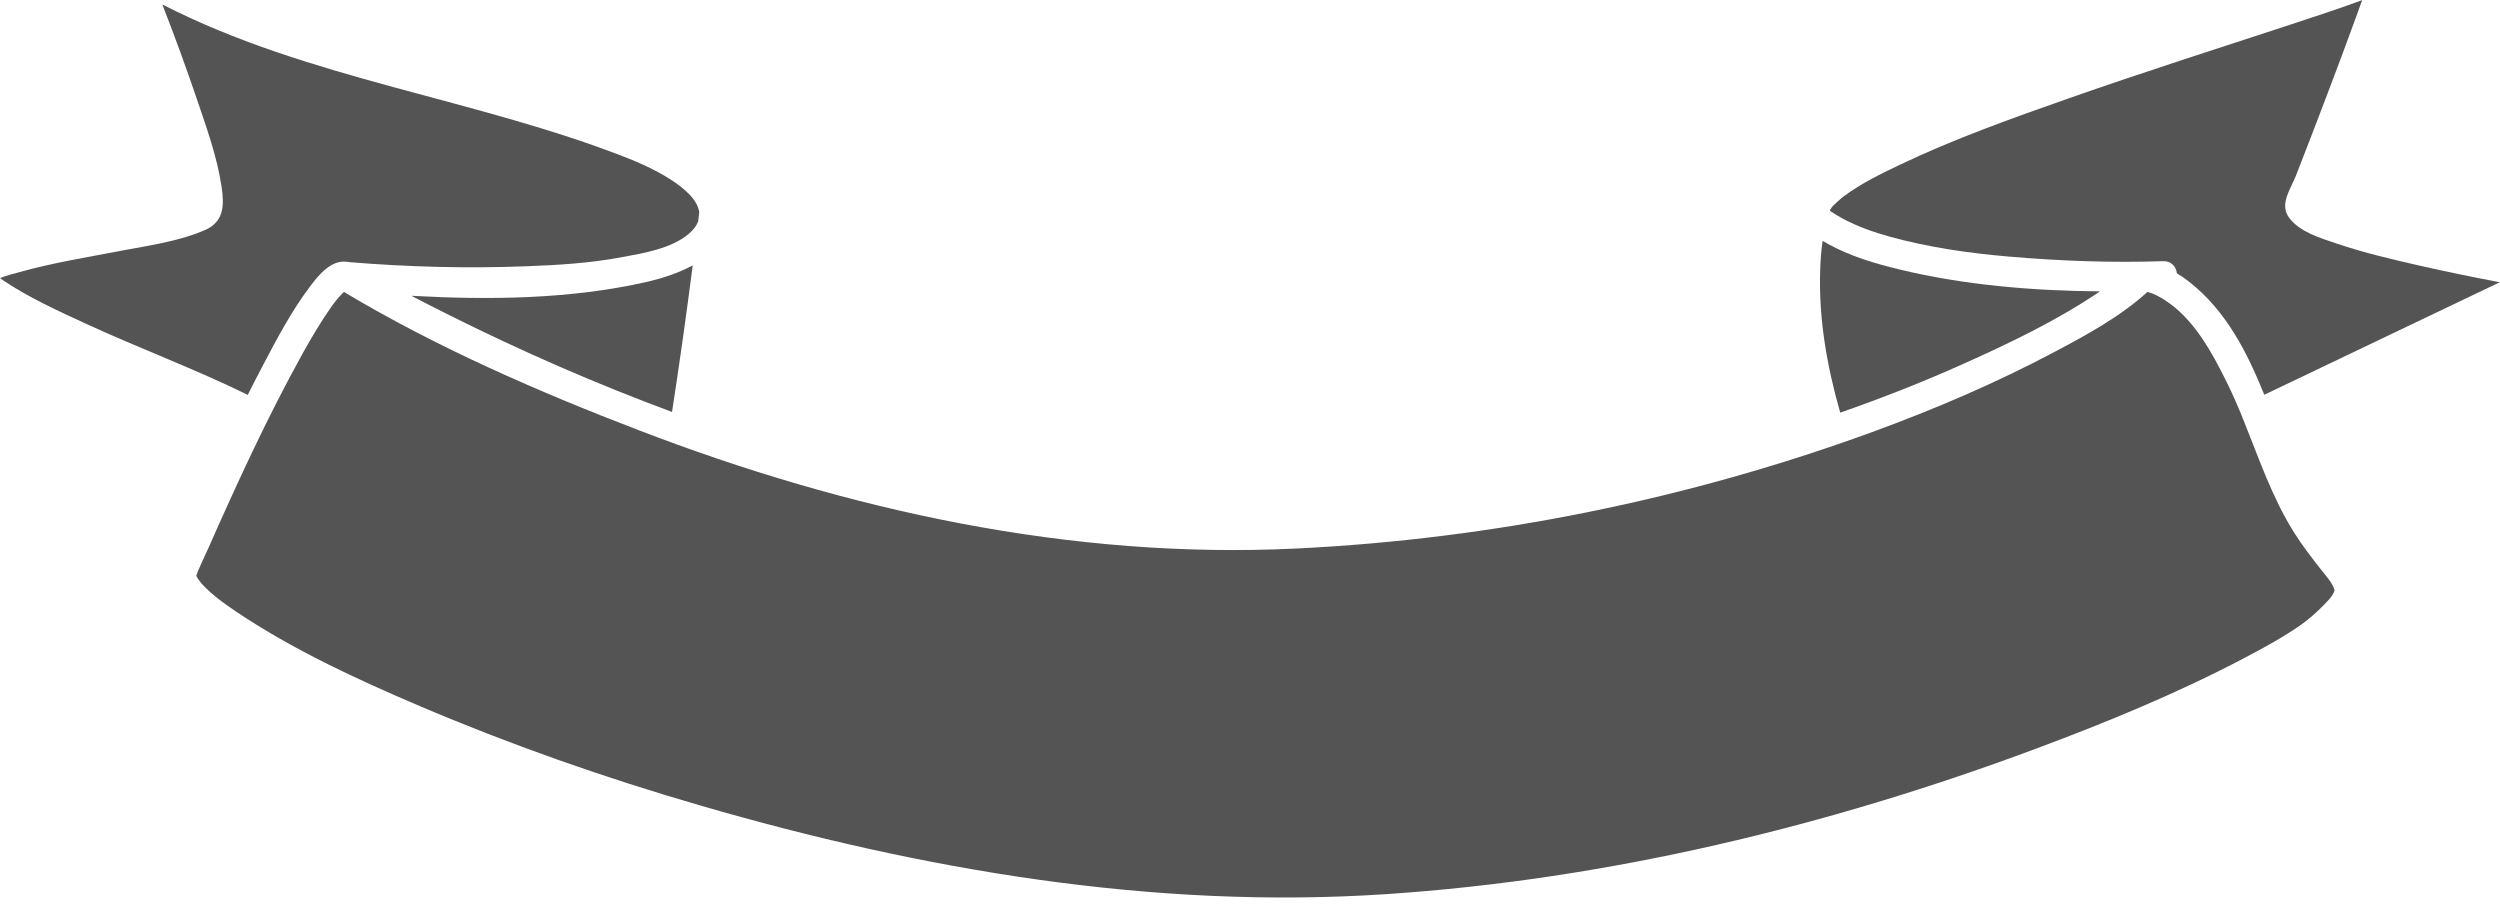 <?xml version="1.0" encoding="UTF-8" standalone="no"?><svg xmlns="http://www.w3.org/2000/svg" xmlns:xlink="http://www.w3.org/1999/xlink" fill="#000000" height="146.4" preserveAspectRatio="xMidYMid meet" version="1" viewBox="0.0 0.0 402.4 146.4" width="402.4" zoomAndPan="magnify"><g fill="#545454" id="change1_1"><path d="M294.28,39.29c-0.3-0.17-0.61-0.34-0.91-0.52c-0.23,1.54-0.34,3.12-0.39,4.62 c-0.28,7.83,1.08,15.53,3.22,23.03c6.67-2.33,13.26-4.91,19.7-7.8c7.55-3.38,15.23-7.04,22.11-11.72 c-10.84-0.09-21.85-1.01-32.24-3.52C301.84,42.43,297.83,41.25,294.28,39.29z"/><path d="M66.21,47.61c2.07,1.08,4.15,2.14,6.24,3.18c11.58,5.78,23.52,11,35.72,15.52 c1.21-7.85,2.32-15.72,3.33-23.6c-2.36,1.29-5.09,2.14-7.47,2.68C91.88,48.15,78.86,48.31,66.21,47.61z"/><path d="M84.7,42.86c5.13-0.19,10.31-0.51,15.37-1.46c3.45-0.64,7.9-1.36,10.71-3.69c0.83-0.69,1.34-1.38,1.59-2.07 c0.06-0.48,0.12-0.96,0.18-1.45c-0.47-4-8.5-7.54-11.43-8.7c-24.54-9.67-51.4-12.69-74.99-24.77c1.95,5.02,3.81,10.08,5.54,15.18 c1.55,4.57,3.26,9.28,3.98,14.07c0.45,3.01,0.47,5.7-2.68,7.07c-4.23,1.83-9.04,2.48-13.53,3.33C14,41.42,8.49,42.3,3.17,43.79 C2.34,44.02,1,44.35,0,44.76c0.18,0.13,0.35,0.27,0.54,0.39c4.12,2.76,8.72,4.85,13.21,6.92c8.61,3.98,17.61,7.3,26.13,11.49 c0.8-1.6,1.62-3.19,2.45-4.77c2.29-4.36,4.63-8.79,7.61-12.73c1.45-1.92,3.42-4.27,5.91-3.92c0.14,0,0.29,0.02,0.44,0.06 C65.71,42.98,75.25,43.22,84.7,42.86z"/><path d="M348.5,48.34c-0.97-0.62-1.78-1.08-2.85-1.35c-4.31,3.94-9.76,6.9-14.85,9.6 c-9.47,5.03-19.37,9.27-29.44,12.95c-29.67,10.84-61.13,17.21-92.68,18.75c-36.24,1.77-72.18-6.1-105.89-19.05 C86.58,63.02,70.3,55.93,55.36,46.99c-0.07,0.06-0.15,0.14-0.25,0.24c-0.7,0.71-1.32,1.49-1.89,2.31 c-1.65,2.37-3.12,4.86-4.52,7.38C43.09,67.05,38.23,77.61,33.55,88.2c-0.58,1.31-1.67,3.53-1.96,4.46 c0.03,0.07,0.12,0.28,0.35,0.62c1.22,1.76,4.01,3.79,6.11,5.2c9.13,6.11,19.27,10.8,29.35,15.1c14.72,6.28,29.88,11.59,45.24,16.05 c35.75,10.4,73.04,16.77,110.35,14.3c35.8-2.37,71.28-10.94,104.85-23.47c11.4-4.26,22.73-8.92,33.51-14.6 c3.11-1.64,6.24-3.33,9.11-5.36c1.16-0.82,2.44-1.94,3.59-3.13c0.53-0.55,1.11-1.1,1.48-1.78c0.19-0.34,0.24-0.61,0.26-0.51 c-0.27-1.16-1.37-2.35-2.19-3.39c-1.52-1.93-3.03-3.89-4.34-5.97c-3.59-5.71-5.67-11.98-8.16-18.13c-0.08-0.15-0.14-0.29-0.18-0.45 c-0.78-1.91-1.6-3.81-2.53-5.67C356.05,56.73,353.11,51.3,348.5,48.34z"/><path d="M294.66,34.01c0.14,0.12,1.33,0.86,2,1.21c2.38,1.25,4.91,2.16,7.5,2.87c6.3,1.74,12.8,2.67,19.31,3.22 c8.18,0.7,16.45,1.01,24.67,0.73c1.38-0.05,2.12,0.89,2.25,1.95c0.68,0.41,1.34,0.86,1.98,1.37c5.98,4.71,9.29,11.28,12.09,18.18 c12.63-6.04,25.27-12.08,37.9-18.11c-4.24-0.8-8.46-1.67-12.66-2.62c-4.58-1.04-9.18-2.11-13.63-3.62 c-2.61-0.89-5.89-1.83-7.61-4.14c-1.62-2.17,0.24-4.6,1.11-6.82c1.61-4.12,3.2-8.24,4.77-12.38c1.76-4.63,3.51-9.27,5.19-13.93 c0.23-0.63,0.46-1.27,0.68-1.9c-3.81,1.41-7.68,2.67-11.54,3.94c-11.93,3.91-23.9,7.73-35.75,11.89 c-9.19,3.23-18.43,6.52-27.23,10.72c-3.02,1.44-6.09,2.95-8.8,4.94c-0.65,0.48-1.9,1.63-2.02,1.81c-0.17,0.24-0.26,0.4-0.31,0.49 c0,0.04-0.01,0.09-0.01,0.14C294.58,33.94,294.61,33.97,294.66,34.01z"/></g></svg>